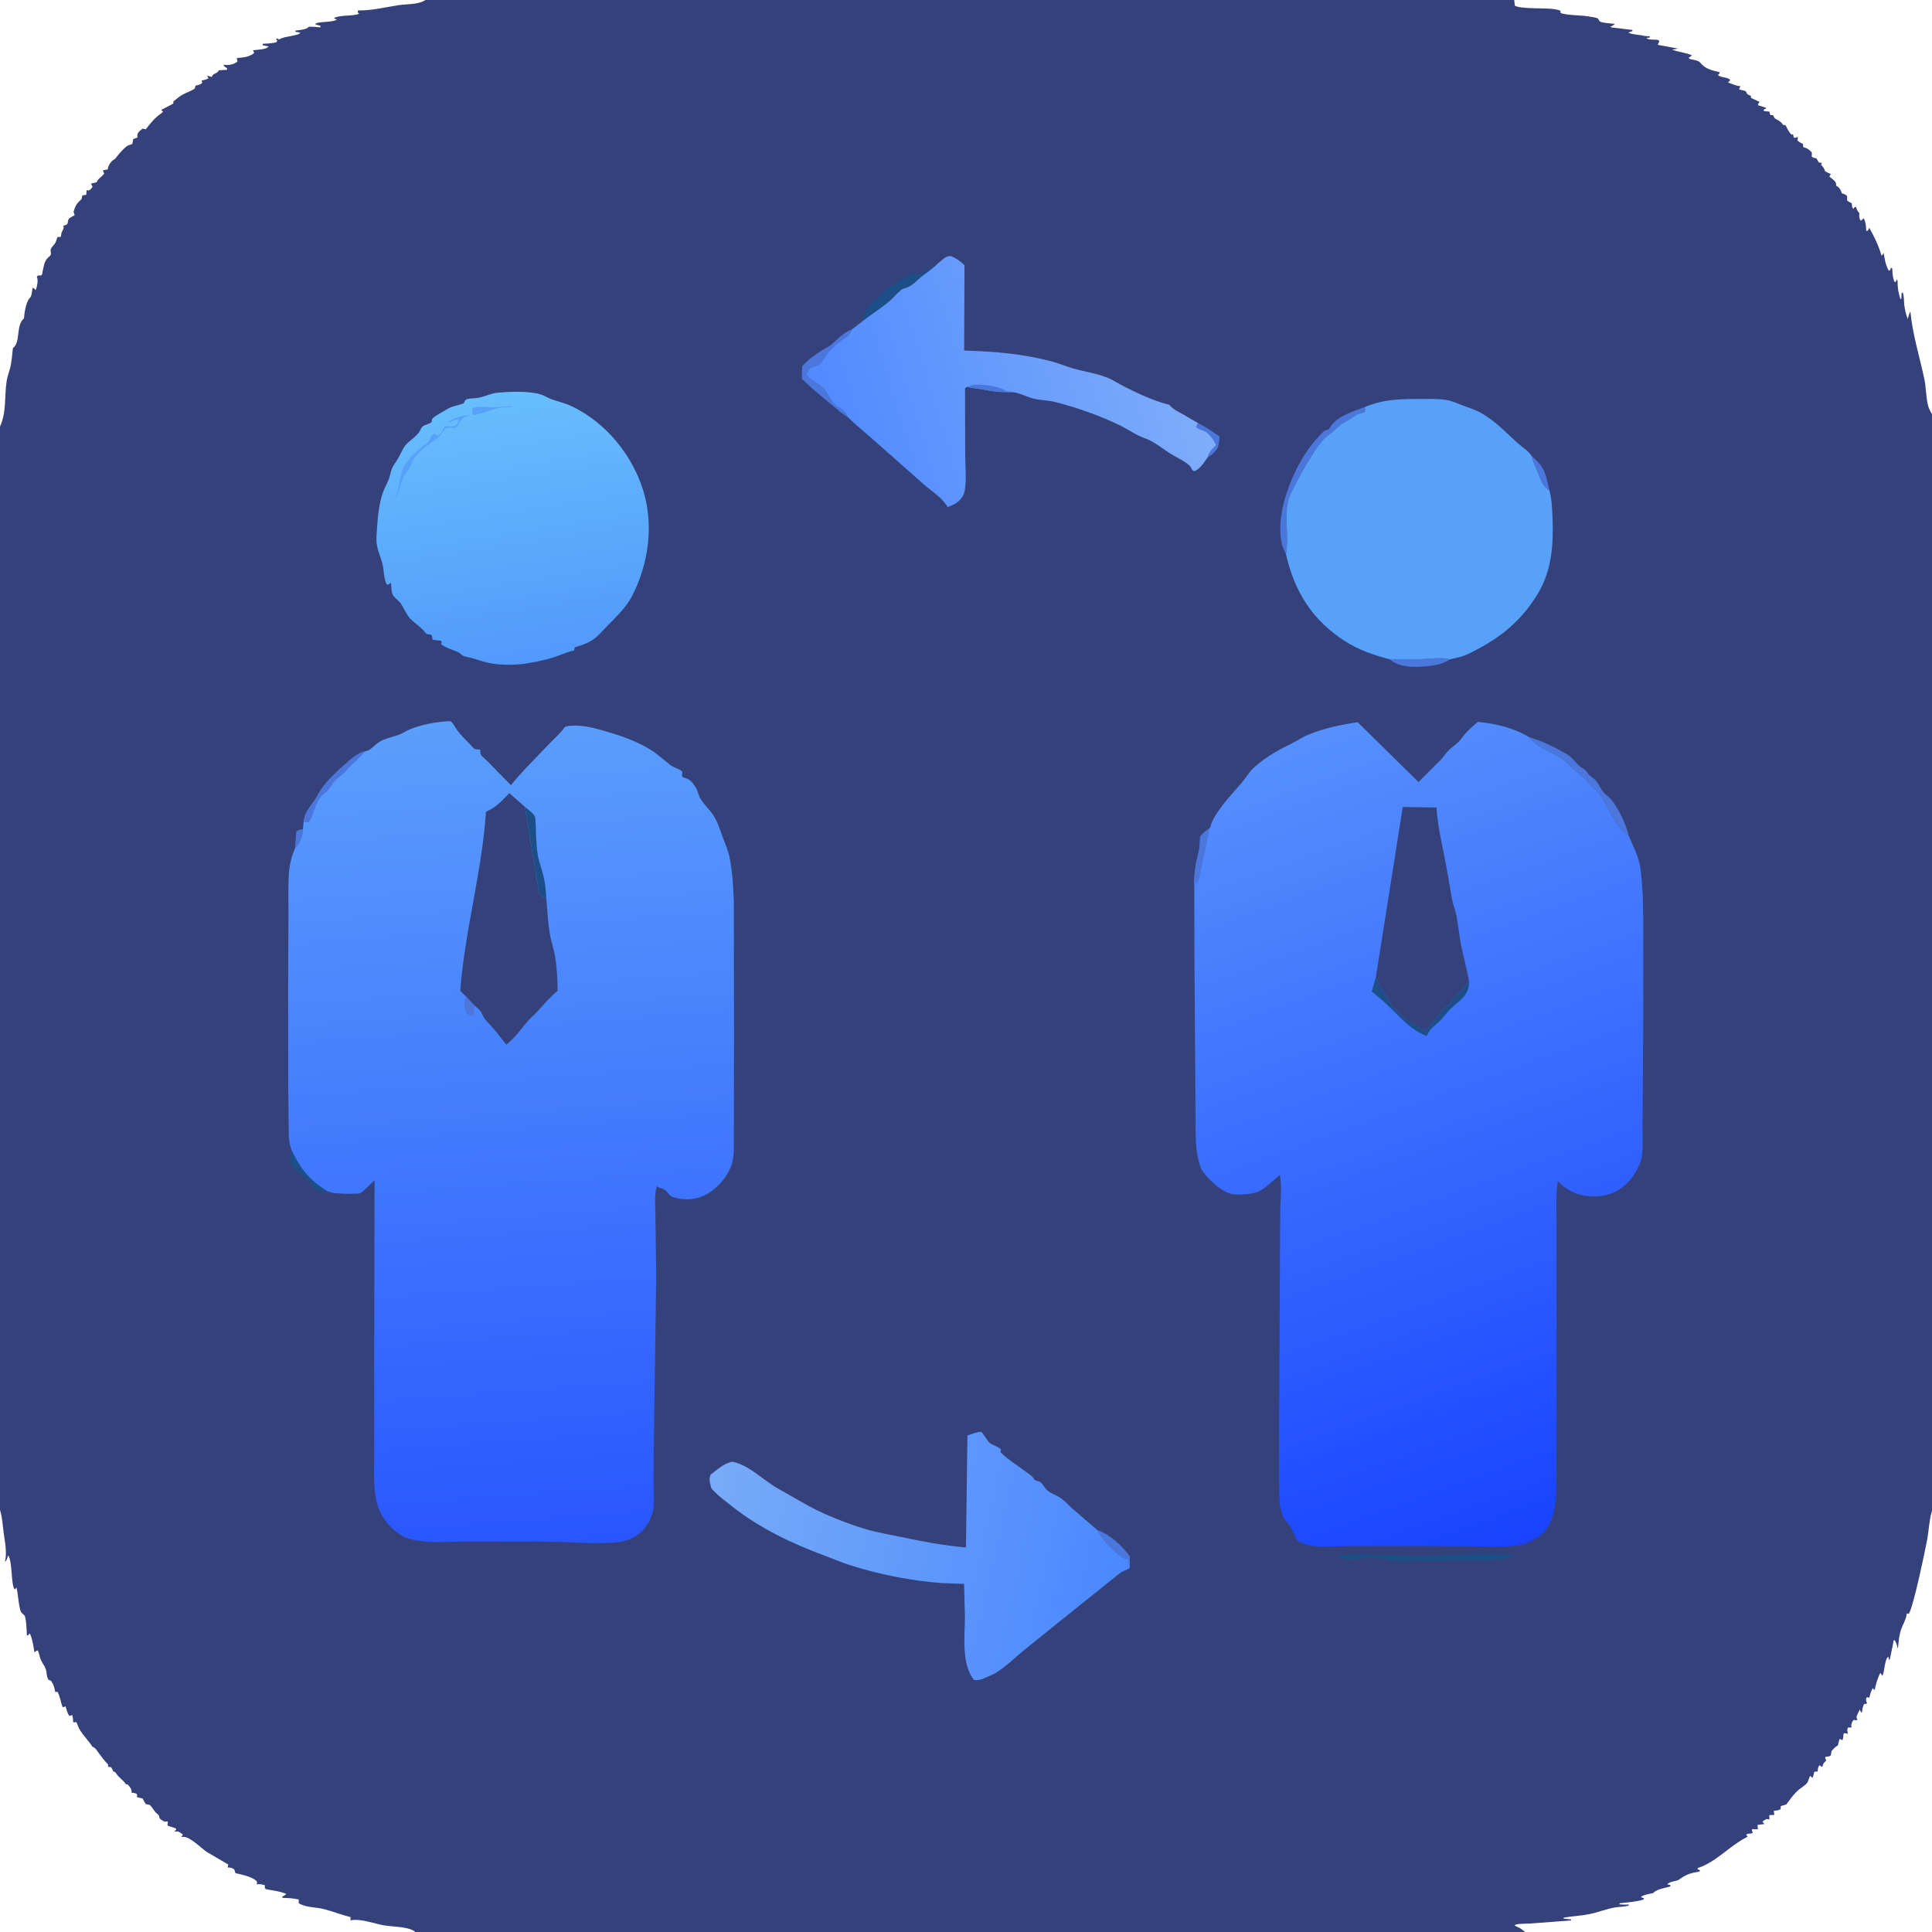 <?xml version="1.0" encoding="UTF-8"?> <svg xmlns="http://www.w3.org/2000/svg" xmlns:xlink="http://www.w3.org/1999/xlink" width="1024" height="1024"><path fill="#34417A" d="M0 226.104L-0 -0L225.538 0L802.568 0L1024 0L1024 219.527L1024 800.811L1024 1024L808.314 1024L220.129 1024L-0 1024L0 800.319L0 226.104ZM1024 800.811L1023.83 801.363C1022.48 805.973 1022.36 810.928 1021.51 815.659C1020.72 820.046 1013.73 853.864 1011.57 855.381L1010.63 855.129L1010.57 855.574C1010.1 858.752 1008.69 860.662 1007.67 863.522C1006.48 866.858 1006.29 870.366 1005.94 873.862C1005.48 872.392 1005.1 870.241 1004 869.192C1003.35 870.028 1003.61 869.491 1003.47 870.734L1001.7 879.25L1001.18 879.861L1000.88 878.051C998.695 879.708 999.039 885.708 997.71 888.25L996.644 886.681C995.683 888.009 993.699 894.018 993.75 895.635C992.845 895.382 993.244 895.647 992.677 894.677C991.627 896.222 991.226 898.078 990.75 899.864L989.5 899.503C988.949 900.386 988.92 900.997 989.25 902.035L989.642 902.75C988.723 903.211 989.239 903.061 988.072 903.113C987.181 904.491 987.095 906.245 986.837 907.837C985.981 907.109 986.078 907.041 985.75 906.038C985.368 906.878 983.956 909.427 983.995 910.25C984.037 911.124 984.915 911.126 984 911.814L982.5 911.569C981.61 912.55 981.463 913.252 981.151 914.5L981.414 915.5C980.656 915.699 980.265 915.654 979.5 915.572C978.775 916.883 979.232 917.475 979.39 918.928L978.887 918.789C978.265 918.639 977.803 918.632 977.173 918.662C977.021 919.912 976.987 921.222 976.5 922.388L975.896 922L975.124 921.65C974.585 922.813 974.372 923.82 974.136 925.068L973.421 925.543C972.377 926.256 971.583 927.161 970.75 928.099L970.362 930.43C969.344 931.06 968.683 931.081 967.5 931.114C966.949 932.685 968.74 932.605 967.321 933.756C966.382 934.518 966.223 935.28 965.896 936.404C964.801 936.189 965.284 936.454 964.5 935.523C963.496 936.585 963.458 937.478 963.425 938.915L961.75 939.009C961.209 939.956 961.129 941.949 960.576 942.25L959.399 941.217C958.833 942.259 958.486 944.023 957.856 944.894C956.73 946.448 953.945 947.939 952.471 949.384C950.338 951.476 948.543 954.031 946.75 956.412L943.881 957.25L943.75 958.897C942.541 959.629 941.52 959.657 940.154 959.75L940.402 961.942L937.75 962.071L937.869 964.361L936.903 964.138C935.778 964.073 934.983 964.891 934.142 965.514C934.49 966.046 934.802 966.384 935.25 966.825L934.639 966.852L931.53 967.25C931.556 968.037 931.622 968.706 931.75 969.492C930.613 969.638 929.879 969.556 928.75 969.434L928.473 970.25L929.047 971.25C927.876 972.479 926.621 971.292 925.498 972.5L926.304 973.418C924.823 974.383 926.141 973.572 924.864 974.252C916.355 978.782 909.403 986.98 900 990.038L899.628 990.5C900.469 991.167 899.998 990.912 901.048 991.25L900.75 991.966C896.134 992.741 893.78 993.374 890.025 996.173C888.64 997.206 884.273 997.246 883.75 998.811L885.397 999.123L885.25 999.901C882.68 1000.61 877.955 1001.28 876.25 1003.34C874.221 1003.84 871.441 1004.17 869.715 1005.34C870.747 1006.08 870.185 1005.84 871.394 1006.07C870.888 1006.95 871.224 1006.78 870.545 1006.97C866.711 1008.02 862.452 1008.35 858.496 1008.75L858.25 1009.33C859.956 1009.52 861.537 1009.55 863.25 1009.44L863.25 1009.99C860.6 1010.76 857.943 1010.58 855.25 1011.11C850.903 1011.97 846.73 1013.67 842.372 1014.53C837.867 1015.42 833.266 1015.59 828.75 1016.4L828.75 1016.9L832.647 1017.32L832.75 1017.88L810.631 1019.53C808.703 1019.66 804.223 1019.47 802.75 1020.38C803.495 1020.99 803.682 1021.08 804.512 1021.42C805.981 1022.02 807.106 1023 808.314 1024L1024 1024L1024 800.811ZM802.568 0L802.884 3C806.043 4.894 818.938 4.113 823.466 4.806C823.929 4.877 826.614 5.322 826.863 5.647C827.665 6.689 826.274 6.769 828.182 7.218C832.975 8.346 838.237 7.92 843.153 8.899C844.144 9.096 845.939 9.279 846.78 9.75C847.229 10.001 847.55 11.125 848 11.397C849.351 12.216 854.162 12.47 855.878 12.614C855.05 13.554 854.552 13.714 853.439 14.25C854.322 14.629 854.83 14.644 855.763 14.718L865 15.863L865.389 16.41L863.089 17.25C864.516 18.291 869.444 18.441 871.5 19.045L874.377 19.25L874.5 19.867L872.594 20.127C874.075 21.6 878.395 20.553 879.25 21.438C879.462 21.657 879.304 22.046 879.331 22.351L878.611 23.75L889.453 25.75L886.25 26.294C889.553 27.624 893.7 27.897 896.75 29.328C896.206 29.883 895.783 30.182 895.08 30.513L895.398 31.194C896.853 31.575 900.158 31.984 901.041 33.075C903.916 36.629 907.2 37.294 911.49 38.25C911.154 39.372 911.45 38.858 910.531 39.75C912.221 41.396 916.008 40.677 917.052 42.5L915.889 43.75L916.307 43.878C918.098 44.441 920.589 45.76 922.407 45.603L921.75 47.436C922.518 47.645 924.708 47.97 925.25 48.391C925.698 48.74 925.703 49.476 926.13 49.849C926.64 50.294 927.343 50.45 927.949 50.75L928.112 51.923L932.627 54L932.305 54.427C931.822 55.116 931.984 54.849 931.75 55.769L936 57.089L936 57.495L934.651 58.25L935 58.895L937.847 59.153L938.25 60.958L939.75 61.032C940.192 61.847 940.418 62.714 941.274 63.102C943.12 63.939 944.052 64.719 945.25 66.337L946.292 66.25C947.233 67.974 948.093 69.959 949.5 71.347L950.324 71.116L950.75 72.937C951.801 73.201 951.818 72.971 952.75 72.519C952.91 73.754 952.937 73.133 952.652 74.381C953.62 75.272 954.358 75.751 955.576 76.25L955.75 77.97L956.281 78.124C958.188 78.714 958.936 79.308 960.25 80.76C960.343 81.573 960.359 82.239 960.25 83.05C961.143 83.566 961.724 83.797 962.75 83.915L963.971 86.064C965.066 86.3 964.541 86.25 965.544 86.25L965.25 87.398L965.893 88.087C966.672 88.943 966.967 89.672 967.348 90.75C968.344 91.353 969.301 91.814 970.381 92.25L969.601 93.5C970.766 94.773 973.297 96.007 973.196 97.799L973.147 98.38L973.98 98.896C975.276 99.756 975.701 101.068 976.25 102.454L976.691 102.602C977.838 102.997 978.199 103.056 979.049 104L978.998 106.25C979.796 106.909 980.552 107.311 981.487 107.75L981.527 108.222C981.63 109.34 981.582 109.783 982.25 110.735L983.015 109.75L983.768 109.731L984.02 110.544C984.35 111.564 984.824 112.179 985.495 113L985.461 113.493C985.376 115.001 985.4 115.719 986.25 117.047L987.818 115.694C988.975 117.968 989.04 119.922 989.136 122.403L989.988 122.25L990.755 120.75C993.536 125.707 995.63 129.991 997.25 135.49C998.049 134.878 997.939 134.86 998.25 133.975C998.552 134.822 998.681 135.572 998.81 136.452C999.156 138.817 999.898 141.631 1001.25 143.61C1002.05 142.875 1001.96 142.854 1002.25 141.891L1002.92 142.25C1003.03 144.732 1003.17 146.869 1003.99 149.25L1004.75 149.487L1005.25 148.039C1005.6 148.644 1005.81 148.792 1005.79 149.507C1005.71 152.575 1006.32 155.645 1007.25 158.56L1007.78 158.25L1007.91 155.25L1008.5 155.042C1009.24 157.033 1009.07 159.385 1009.3 161.5C1009.58 164.14 1010.23 166.614 1011.12 169.113C1011.37 168.342 1012 165.627 1012.56 165.258C1013.76 177.66 1017.43 188.92 1019.96 201C1020.9 205.509 1020.8 210.328 1021.84 214.716C1022.22 216.353 1023.16 218.09 1024 219.527L1024 0L802.568 0ZM0 226.104C3.583 218.247 2.245 209.98 3.566 201.716C3.963 199.232 5.005 196.816 5.546 194.341C6.245 191.145 6.471 187.732 6.842 184.48C11.078 181.541 8.273 172.364 12.703 168.75C12.944 165.8 13.713 160.046 15.861 157.846C16.902 156.778 16.991 154.093 17.25 152.579C18.292 152.814 18.145 152.936 18.741 153.75L19.107 153.25C19.642 151.955 20.205 148.838 19.773 147.498L19.494 146.75C20.59 144.989 21.161 146.885 22.191 145.581C22.385 145.336 22.628 143.626 22.706 143.282C23.512 139.751 23.569 137.958 26.497 135.615C27.505 134.808 26.63 133.4 26.867 132.25C27.161 130.827 29.245 129.54 29.701 127.859C29.923 127.039 30.17 126.358 30.509 125.581C31.757 125.659 31.178 125.72 32.25 125.464C32.377 124.303 32.502 123.486 33.036 122.437C33.338 121.846 33.734 121.227 33.75 120.536L33.553 119.584C37.215 119.052 35.052 117.507 36.75 115.728C37.284 115.169 38.864 114.561 39.585 114L38.99 112.25C39.819 109.492 40.45 107.933 42.703 106.054C43.582 105.321 43.41 104.718 43.605 103.617L45.733 103.229C45.766 102.313 45.813 101.541 46 100.638L46.75 101.022C48.087 100.611 48.242 100.058 49.067 99C48.721 98.394 48.482 97.917 48.255 97.25C49.304 97.111 50.239 96.901 51.25 96.591C51.814 94.657 54.204 93.69 55.25 91.866C54.613 90.806 54.814 91.352 54.593 90.25C55.483 90.166 56.267 89.991 57.128 89.75L57.184 89.162C57.526 87.531 58.789 85.547 60.218 84.673C60.942 84.23 61.063 84.196 61.592 83.448C62.689 81.897 66.481 77.472 68.289 76.942C68.999 76.733 69.469 76.585 70.123 76.25L70.582 73.75L72.239 73.11L72.864 72.906L72.792 71.565C73.005 69.955 74.465 69.154 75.603 68.157L77.25 68.534C79.323 65.868 82.09 62.356 84.889 60.501C85.596 60.032 85.981 59.766 86.418 59C85.687 58.7 86.02 58.932 85.46 58.25L91.867 54.896L91.904 53.75C93.438 52.522 95.025 51.163 96.736 50.187C98.924 48.939 101.117 48.415 103.25 46.902C103.509 45.761 103.331 46.282 103.75 45.328C105.293 45.052 106.026 44.934 107.25 43.867L106.814 42.75C108.067 42.422 109.358 42.183 110.473 41.5L110.149 40.825L109.75 40.055L112.25 40.791C112.977 38.511 115.048 39.323 116.051 37.25L120.25 37.025L120.427 36.25L118.579 34.935L118.75 34.308C120.954 34.716 123.319 34.292 125.25 33.081C126.624 32.218 125.245 32.154 125.639 30.75C128.991 30.448 131.996 30.307 134.697 28.127L134.5 27.476L134.092 26.613L135.25 26.523C137.207 26.284 141.178 26.17 142.397 24.633L139.25 23.97L139.184 23.197C141.707 23.121 144.026 22.995 146.5 22.407L147.001 21.5L146.25 20.771L146.75 20.366L148 20.935C149.927 19.705 152.065 19.553 154.25 19.078C155.731 18.756 158.435 18.48 159.231 17.25L156.75 16.926L156.436 16.25C158.542 15.868 162.453 15.847 163.676 14.169C165.744 14.121 167.698 14.262 169.75 14.513L169.928 13.75L167.088 12.875C167.549 11.152 176.951 12.119 178.547 10.25C177.711 10.068 177.648 10.213 177.095 9.5C180.66 7.783 186.237 8.746 190.361 7.344L189.592 6.429L189.75 5.526C197.239 5.645 203.89 3.86 211.207 2.75C215.541 2.092 221.279 2.493 225.113 0.265L225.538 0L-0 -0L0 226.104ZM0 800.319L-0 1024L220.129 1024L219.643 1023.61C216.045 1021.04 207.655 1021.25 203.25 1020.44C198.376 1019.55 191.32 1016.9 186.406 1017.71L185.75 1017.83L185.75 1016.97L185.865 1016.13C180.994 1014.94 176.443 1013.06 171.658 1011.85C167.385 1010.76 162.168 1011.11 158.34 1008.75L158.311 1006.75C155.411 1006.15 152.708 1005.92 149.75 1005.94L149.624 1005.25C150.525 1004.82 150.998 1004.55 151.75 1003.86C148.68 1002.4 144.118 1001.97 140.75 1001.25C140.31 1000.36 140.36 1000.71 140.344 999.779L140.356 999.152C139.161 998.885 137.953 998.548 136.72 998.667L136.015 998.75L136.338 997.5C134.455 994.75 128.004 993.598 124.75 992.767L124.193 990.829C122.736 990.014 122.468 989.736 120.75 989.852C120.744 989.122 120.698 989.394 120.874 988.712L121.004 988.25L109.864 981.729C106.643 979.682 101.004 973.549 97.219 973.574C96.203 973.58 96.77 973.811 95.967 973.25L96.75 972.919L96.826 972.25C96.219 971.878 95.016 970.894 94.383 970.75C93.457 970.54 93.404 971.083 92.397 970.5L93.25 969.98L93.387 969.25C92.432 968.777 91.616 968.445 90.574 968.202L89.5 967.927C87.846 967.109 89.499 966.78 88.75 965.34L87.25 965.566C86.741 965.233 85.017 964.357 84.75 963.93C84.089 962.873 84.812 962.491 83.395 961.409C81.592 960.032 80.939 958.021 79.443 956.75C79.187 956.533 77.706 956.323 77.296 956.222C76.811 955.513 76.387 954.817 76.006 954.049L75.613 953.25L72.567 952.5C72.755 951.296 72.805 951.879 72.442 950.75C71.697 950.501 71.036 950.238 70.24 950.227L69.815 950.25C69.699 947.913 69.177 947.64 67.75 945.867L66.75 945.698C65.16 943.264 62.946 942.214 61.46 939.811C61.032 939.118 60.764 939.171 60.026 938.877C59.746 938.047 59.33 937.389 58.889 936.636L57.25 936.417L57.312 935.25C55.488 933.374 53.974 931.383 52.417 929.281C51.634 928.226 50.752 926.591 49.534 926.027L49.022 925.879C46.887 922.294 42.566 918.434 41.299 914.704C41.03 913.912 40.859 913.44 40.417 912.75C39.228 912.916 39.778 912.944 38.767 912.75C38.718 911.43 38.716 910.238 38.25 908.981L36.75 909.521C35.631 907.893 35.302 906.241 34.75 904.382L33.25 904.92C32.163 902.295 31.868 899.063 30.43 896.653L29.25 896.797L29.184 896.403L29.057 895.75C28.692 893.798 28.179 892.561 27.089 890.892L26 890.476C24.839 889.753 24.815 887.303 24.579 886C24.092 883.312 22.83 882.288 21.75 879.965C20.968 878.282 20.88 876.419 20 874.75C19.116 875.059 19.4 874.881 18.703 875.403L18.25 875.761C17.717 872.449 17.243 869.118 15.96 866L15.487 865.893L14.95 866.75L14.25 866.867C14.188 865.17 13.948 857.388 12.949 856.25C11.671 854.795 11.219 855.178 10.665 853C9.705 849.224 9.622 845.243 8.75 841.45L7.878 842.45C5.7 840.792 6.711 826.791 4.25 824.412C3.891 825.641 3.72 826.977 2.614 827.75C3.852 822.96 2.564 817.055 1.918 812.227C1.41 808.428 1.234 804.7 0.196 800.994L0 800.319Z"></path><path fill="#4B77DD" d="M156.364 449.629L157.016 441C157.893 439.671 159.066 439.825 160.586 439.504C160.369 443.288 158.942 446.812 156.364 449.629Z"></path><path fill="#4B77DD" d="M811.692 241.495C813.95 243.618 816.374 245.819 817.848 248.59C819.626 251.934 820.339 256.429 821.269 260.074C817.715 257.906 817.037 255.106 815.491 251.5C814.034 248.1 812.686 245.074 811.692 241.495Z"></path><path fill="#4B77DD" d="M634.934 224.225C639.028 226.215 642.761 228.76 646.442 231.425C645.879 236.137 646.138 237.811 642.179 240.975C641.5 241.519 640.82 242.017 640.062 242.448C640.683 239.596 642.657 237.888 644.594 235.832C643.215 233.181 641.327 230.087 638.619 228.604C637.157 227.804 635.023 227.625 634.014 226.25L634.934 224.225Z"></path><path fill="#1C4F87" d="M154.535 609.594C159.44 619.766 163.834 625.184 173.433 631.36C171.932 631.485 170.396 631.65 168.917 631.283C165.165 630.351 165.152 627.425 162.75 625.265C159.869 622.676 156.713 621.216 154.64 617.623C153.373 615.427 153.993 611.933 154.535 609.594Z"></path><path fill="#4B77DD" d="M581.607 810.94C588.439 813.37 594.631 819.157 598.85 824.912L598.882 830.082C598.206 829.131 598.348 827.429 598.25 826.255C596.518 826.132 595.377 825.996 594.005 824.874L593.5 824.446C588.982 820.742 584.289 816.192 581.607 810.94Z"></path><path fill="#4B77DD" d="M736.33 349.351L751.373 349.443C756.511 349.366 763.731 348.121 768.575 349.459C765.443 351.514 761.647 352.528 757.963 352.937C750.387 353.776 742.555 354.282 736.33 349.351Z"></path><path fill="#4B77DD" d="M449.267 220.985C446.373 219.42 443.601 216.761 441.04 214.682C435.522 210.203 430.008 205.772 424.993 200.729L425.144 194.179C428.145 190.819 431.713 188.172 435.518 185.781C437.066 184.809 438.821 184.076 440.25 182.927C444.357 179.623 446.373 176.622 451.499 174.61L451.283 175.079C449.638 178.547 447.54 179.231 444.619 181.42C442.55 182.97 440.652 184.886 438.918 186.797C437.317 188.56 435.872 191.923 434.125 193.294C433.55 193.746 431.75 194.171 431 194.427L430.138 194.705C428.604 195.317 428.025 196.827 427.498 198.25C427.97 200.456 430.908 201.716 432.732 202.959C434.296 204.025 436.21 205.361 437.318 206.905C439.681 210.196 440.584 213.467 444.232 215.874L445.5 216.592C447.646 217.965 448.319 218.737 449.267 220.985Z"></path><path fill="#1C4F87" d="M457.029 170.355C457.584 167.427 458.76 165.055 459.885 162.33L461.892 160.855C465.404 158.332 467.746 155.158 470.965 152.407C472.966 150.696 475.535 149.742 477.75 148.346C479.499 147.244 480.895 145.832 482.75 144.843L483.75 145.369C485.914 145.505 489.459 144.686 491.231 143.366C493.137 141.947 494.91 140.73 497.043 139.66C494.553 142.329 491.681 144.102 488.825 146.321C485.59 148.833 483.847 151.536 479.719 152.718C478.758 152.993 478.135 153.268 477.364 153.892C475.159 155.673 473.39 157.996 471.205 159.821C466.738 163.55 461.64 166.736 457.029 170.355Z"></path><path fill="#4B77DD" d="M810.448 390.696C817.448 392.761 823.683 395.85 830 399.47L830.605 399.809C833.917 401.768 835.533 405.345 839.057 407.364C840.185 408.01 840.61 408.448 841.293 409.501C842.527 411.405 844.357 412.097 845.803 413.697C847.28 415.331 848.034 417.426 849.315 419.183C850.623 420.976 852.661 422.239 854.095 423.947C858.03 428.634 861.914 437.167 863.323 443.113C855.755 437.798 852.593 427.423 847.331 420.196C846.181 418.617 844.436 417.59 843.058 416.208C841.868 415.013 840.973 413.553 839.75 412.418C837.948 410.746 835.874 409.386 834.084 407.689C831.869 405.59 829.902 403.358 827.303 401.713L826.549 401.25C821.48 398.093 813.856 395.615 810.448 390.696Z"></path><path fill="#1C4F87" d="M719.843 823.715C721.636 823.235 725.522 824.034 727.513 824.131C730.108 824.256 732.664 823.992 735.25 824.029L747.148 824.648C760.055 824.904 772.952 823.605 785.829 823.431C791.87 823.349 797.911 823.815 803.93 824.276C799.572 825.918 795.954 826.586 791.321 826.954L751.296 827.469C746.492 827.408 741.729 828.123 736.958 827.055C732.36 826.024 725.522 824.908 720.933 826.192C717.361 827.192 712.452 826.625 709 825.375L708.843 824.75C712.324 823.834 716.246 823.911 719.843 823.715Z"></path><path fill="#4B77DD" d="M681.565 293.575C680.751 291.974 679.916 290.349 679.502 288.592L679.37 288C676.975 277.571 680.236 264.827 684.216 255.15C687.842 246.332 692.501 238.233 699.025 231.277C699.973 230.266 701.294 228.5 702.635 228.072C703.277 227.868 703.789 227.722 704.412 227.427C707.848 220.684 716.757 218.27 723.385 215.714L723.6 218C722.763 218.744 722.976 218.691 721.762 218.902C719.527 219.289 717.554 220.775 715.698 222.005C714.088 223.071 712.292 223.848 710.75 225.021C708.491 226.74 706.618 228.841 704.297 230.514C700.573 233.199 698.301 236.801 695.866 240.58C692.668 245.542 689.849 250.367 687.155 255.626C685.383 259.085 683.126 263.004 682.488 266.864L682.394 267.5L682.279 268.158C680.957 276.41 683.228 285.398 681.565 293.575Z"></path><defs><linearGradient id="gradient_0" gradientUnits="userSpaceOnUse" x1="624.594" y1="175.048" x2="438.354" y2="232.226"><stop offset="0" stop-color="#7FADFA"></stop><stop offset="1" stop-color="#508AFF"></stop></linearGradient></defs><path fill="url(#gradient_0)" d="M497.043 139.66L500.072 137.139C501.332 136.086 502.129 135.886 503.75 135.654C506.814 136.815 508.813 138.332 511.197 140.555L511.024 185.793C527.078 186.252 542.042 187.48 557.63 191.614C561.407 192.615 564.953 194.19 568.696 195.255C574.656 196.95 581.17 197.893 586.924 200.175C590.106 201.438 592.946 203.431 596 204.957C603.88 208.893 611.211 212.382 619.755 214.557L620.275 215.119C622.481 217.467 624.678 218.242 627.371 219.801L634.934 224.225L634.014 226.25C635.023 227.625 637.157 227.804 638.619 228.604C641.327 230.087 643.215 233.181 644.594 235.832C642.657 237.888 640.683 239.596 640.062 242.448C638.186 245.037 636.048 248.678 633 249.745L631.868 249.13C631.639 248.575 631.43 247.991 631.074 247.5C629.241 244.976 623.26 242.265 620.551 240.568C617.156 238.441 613.93 235.875 610.453 233.915C608.168 232.626 605.579 231.991 603.25 230.793C599.686 228.959 596.38 226.746 592.736 225.026C582.334 220.116 570.487 215.93 559.351 213.092C555.452 212.099 551.308 212.172 547.459 211.171C543.484 210.137 540.752 208.301 536.377 207.796C530.32 208.032 525.712 207.392 519.817 206.25C517.384 205.779 514.948 205.717 512.541 205.054L511.486 205.766L511.578 241.877C511.609 247.82 512.374 254.139 511.339 260C510.971 262.081 510.093 263.609 508.624 265.123C506.855 266.947 504.635 267.818 502.344 268.785L501.801 267.97C498.528 263.106 493.885 260.519 489.588 256.691L463.022 233.199C458.432 229.155 453.633 225.271 449.267 220.985C448.319 218.737 447.646 217.965 445.5 216.592L444.232 215.874C440.584 213.467 439.681 210.196 437.318 206.905C436.21 205.361 434.296 204.025 432.732 202.959C430.908 201.716 427.97 200.456 427.498 198.25C428.025 196.827 428.604 195.317 430.138 194.705L431 194.427C431.75 194.171 433.55 193.746 434.125 193.294C435.872 191.923 437.317 188.56 438.918 186.797C440.652 184.886 442.55 182.97 444.619 181.42C447.54 179.231 449.638 178.547 451.283 175.079L451.499 174.61L457.029 170.355C461.64 166.736 466.738 163.55 471.205 159.821C473.39 157.996 475.159 155.673 477.364 153.892C478.135 153.268 478.758 152.993 479.719 152.718C483.847 151.536 485.59 148.833 488.825 146.321C491.681 144.102 494.553 142.329 497.043 139.66Z"></path><path fill="#4B77DD" d="M512.541 205.054L513.369 204.838C514.009 204.665 514.612 204.367 515.25 204.186C519.299 203.035 529.865 204.707 533.25 207.317L536.311 207.56L536.377 207.796C530.32 208.032 525.712 207.392 519.817 206.25C517.384 205.779 514.948 205.717 512.541 205.054Z"></path><defs><linearGradient id="gradient_1" gradientUnits="userSpaceOnUse" x1="374.756" y1="792.475" x2="594.487" y2="841.897"><stop offset="0" stop-color="#78ABF7"></stop><stop offset="1" stop-color="#4A88FF"></stop></linearGradient></defs><path fill="url(#gradient_1)" d="M598.882 830.082L598.7 831.06C597.117 832.262 595.161 832.624 593.569 833.795L558.413 861.999L542.184 875.106C537.647 878.901 533.082 883.359 528.088 886.5C526.332 887.605 524.381 888.256 522.522 889.145C520.216 890.249 518.822 890.63 516.25 890.443C509.479 881.964 511.38 867.433 511.436 857.167L510.98 839.51L499.362 839.075C482.923 837.888 465.646 834.427 449.936 829.382C445.806 828.056 441.85 826.29 437.785 824.786C419.874 818.156 403.008 810.271 387.93 798.326C384.249 795.41 380.166 792.488 377.094 788.935C376.417 786.534 375.491 783.998 376.625 781.623C379.61 779.298 384.432 775.042 388.369 774.761C388.536 774.749 388.695 774.837 388.857 774.877C397.907 777.094 404.769 784.842 412.842 789.25C419.917 793.113 426.886 797.568 434.169 801.009C442.239 804.822 452.139 808.618 460.756 811.013C466.235 812.537 471.938 813.411 477.5 814.595C489.087 817.062 500.146 819.179 511.968 820.173L512.752 760.864C513.983 760.409 518.807 758.589 520.066 758.951C520.747 759.147 523.19 763.289 523.834 764.053C524.714 765.097 525.745 765.542 526.976 766.081C528.422 766.714 529.403 767.245 530.613 768.25L530.25 769.612C533.928 773.471 539.419 776.747 543.688 780.017C544.884 780.934 547.137 782.268 547.852 783.548C548.172 784.121 547.968 784.173 548.75 784.596C549.466 784.984 550.386 784.941 551.181 785.447C552.977 786.591 553.627 788.754 555.288 790.07C557.588 791.892 560.555 792.69 562.922 794.532C565.062 796.198 566.916 798.287 568.953 800.087L581.607 810.94C584.289 816.192 588.982 820.742 593.5 824.446L594.005 824.874C595.377 825.996 596.518 826.132 598.25 826.255C598.348 827.429 598.206 829.131 598.882 830.082Z"></path><path fill="#57A1FB" d="M723.385 215.714C733.659 211.536 742.122 211.452 753.006 211.467C757.377 211.473 761.937 211.213 766.25 211.947L766.968 212.064C769.767 212.567 772.443 213.843 775.097 214.833C778.415 216.07 781.849 217.108 784.952 218.848C792.561 223.114 798.127 229.226 804.509 234.946C806.924 237.11 809.814 238.795 811.692 241.495C812.686 245.074 814.034 248.1 815.491 251.5C817.037 255.106 817.715 257.906 821.269 260.074C822.549 264.949 822.675 269.794 822.879 274.8C823.427 288.232 822.493 301.944 815.564 313.829C808.088 326.652 798.225 335.741 785.299 342.884C781.499 344.983 777.676 347.208 773.446 348.308L768.575 349.459C763.731 348.121 756.511 349.366 751.373 349.443L736.33 349.351C727.913 347.171 720.327 344.566 712.97 339.888C695.601 328.845 685.988 313.41 681.565 293.575C683.228 285.398 680.957 276.41 682.279 268.158L682.394 267.5L682.488 266.864C683.126 263.004 685.383 259.085 687.155 255.626C689.849 250.367 692.668 245.542 695.866 240.58C698.301 236.801 700.573 233.199 704.297 230.514C706.618 228.841 708.491 226.74 710.75 225.021C712.292 223.848 714.088 223.071 715.698 222.005C717.554 220.775 719.527 219.289 721.762 218.902C722.976 218.691 722.763 218.744 723.6 218L723.385 215.714Z"></path><defs><linearGradient id="gradient_2" gradientUnits="userSpaceOnUse" x1="282.41" y1="350.041" x2="260.195" y2="209.127"><stop offset="0" stop-color="#5299FC"></stop><stop offset="1" stop-color="#68BEFC"></stop></linearGradient></defs><path fill="url(#gradient_2)" d="M263.594 208.154C270.238 207.545 279.954 207.161 286.401 208.994C288.62 209.625 290.572 211.065 292.794 211.794C296.453 212.994 300.188 213.891 303.657 215.606C321.314 224.335 334.9 240.957 340.815 259.62C346.616 277.923 343.855 298.806 335.068 315.77C331.771 322.136 326.795 326.716 321.848 331.787C319.568 334.124 317.191 336.974 314.534 338.875C311.778 340.845 307.952 342.074 304.75 343.09L304.468 343.75L304.29 344.75C299.929 345.765 296.209 347.627 292 348.863C287.453 350.198 282.528 351.06 277.849 351.845L277.648 351.885C271.779 352.494 265.563 352.594 259.75 351.502C256.498 350.892 253.369 349.721 250.195 348.808C249.062 348.481 245.882 347.999 245.047 347.358C243.842 346.433 243.89 346.118 242.302 345.437C239.573 344.267 236.047 343.291 233.75 341.427C234.181 340.194 234.183 340.809 233.75 339.584C232.235 339.444 230.74 339.326 229.25 338.999L228.99 337.236C228.831 335.8 227.009 336.531 226.013 335.88C225.634 335.632 224.852 334.627 224.517 334.25C222.322 331.772 219.766 330.242 217.5 327.982C215.404 325.892 214.081 322.112 212.218 319.622C211.109 318.14 208.922 316.797 208.162 315.209C207.41 313.636 207.399 310.651 207.25 308.879C206.535 309.39 206.093 309.652 205.25 309.964C204.866 309.474 204.779 309.419 204.51 308.75C203.431 306.065 203.483 302.12 202.782 299.202C201.912 295.574 200.158 291.978 199.674 288.302C199.304 285.501 199.666 282.469 199.849 279.65C200.251 273.477 200.877 267.1 202.89 261.217C203.719 258.794 205.019 256.611 205.975 254.25C206.717 252.417 206.923 250.405 207.641 248.571C208.379 246.683 209.771 245.04 210.792 243.297C212.022 241.197 212.968 238.9 214.276 236.851C216.409 233.511 221.058 231.644 222.687 228.022C224.245 224.56 225.98 225.651 228.75 223.776L228.992 222.25C229.485 220.815 235.14 218.069 236.554 217.122C239.528 215.13 242.543 215.082 245.75 213.765L246.508 212.25C246.609 212.122 247.271 211.606 247.5 211.547C249.597 211.005 252.024 211.228 254.186 210.715C257.481 209.932 260.122 208.553 263.594 208.154Z"></path><path fill="#57A1FB" d="M270.562 215.25L271.429 215.75C268.97 215.812 266.405 215.785 263.996 216.316C259.443 217.32 255.494 219.342 250.75 220.004L250.4 219.769L250.499 216.5C252.785 214.646 259.262 216.298 262.443 215.845L270.562 215.25Z"></path><path fill="#57A1FB" d="M247.194 220.152L249.419 220.123C245.936 220.885 245.197 221.274 243.324 224.351C243.096 224.725 242.278 226.207 241.869 226.457C240.79 227.113 237.307 226.301 236.377 227.006C234.845 228.166 233.883 230.639 232.119 232.015C227.716 235.448 222.215 238.62 219.132 243.398C218.275 244.725 217.974 246.374 217.147 247.747C215.687 250.169 214.092 252.322 213.065 255C211.79 258.324 211.285 261.674 209.641 264.901C209.841 263.297 210.177 261.941 210.704 260.415C211.628 256.634 212.174 252.378 213.487 248.75C215.181 244.07 222.019 237.591 226.123 235.001C228.22 233.677 227.475 231.068 230.25 229.879L232 231.028C233.747 230.1 234.627 227.6 235.75 225.973L241 225.975C242.273 225.206 242.636 224.286 243.25 223.002L242.885 222.25C241.107 222.454 239.618 223.223 238 223.95L237.75 223.591C239.101 222.705 240.317 221.934 241.87 221.456L242.338 221.316C243.944 220.777 245.533 220.471 247.194 220.152Z"></path><defs><linearGradient id="gradient_3" gradientUnits="userSpaceOnUse" x1="837.907" y1="806.22" x2="687.968" y2="391.907"><stop offset="0" stop-color="#1943FF"></stop><stop offset="1" stop-color="#5590FD"></stop></linearGradient></defs><path fill="url(#gradient_3)" d="M641.373 438.702C642.095 434.902 645.542 430.068 647.809 427.009C651.031 422.66 654.813 418.898 658.244 414.747C660.345 412.206 662.192 409.032 664.612 406.828C671.052 400.964 677.845 397.429 685.5 393.581C687.9 392.375 690.143 390.825 692.609 389.755C701.319 385.975 710.279 384.222 719.6 382.799L751.832 414.503L764.049 402.25C765.269 400.898 766.241 399.318 767.481 398C769.67 395.671 772.82 394.042 774.626 391.392C776.984 387.933 780.111 385.391 783.225 382.629C792.628 383.461 802.336 385.795 810.448 390.696C813.856 395.615 821.48 398.093 826.549 401.25L827.303 401.713C829.902 403.358 831.869 405.59 834.084 407.689C835.874 409.386 837.948 410.746 839.75 412.418C840.973 413.553 841.868 415.013 843.058 416.208C844.436 417.59 846.181 418.617 847.331 420.196C852.593 427.423 855.755 437.798 863.323 443.113C865.566 448.488 868.694 454.297 869.458 460.12C871.093 472.564 870.942 485.232 870.968 497.763L870.953 542.496L870.605 593.772C870.495 599.647 870.918 605.708 870.42 611.542C870.251 613.522 869.678 615.612 868.884 617.427C865.93 624.187 860.823 630.102 853.79 632.613C847.305 634.929 839.229 634.621 833.064 631.558C830.169 630.12 827.947 628.391 825.726 626.074C824.621 632.086 824.958 638.358 824.955 644.452L824.97 670.173L825.002 762.854L824.907 783.647C824.852 789.242 824.931 795.031 823.647 800.5L823.453 801.375C822.161 807.071 819.587 811.886 814.613 815.09C810.816 817.536 807.12 818.776 802.659 819.303C795.458 820.154 787.841 819.649 780.607 819.522L753.851 819.408L713.811 819.438C707.783 819.45 700.573 820.365 694.75 819.119L693.969 818.962C691.424 818.435 689.425 817.608 687.25 816.209C686.206 813.85 685.218 811.296 683.86 809.113C682.438 806.827 680.196 804.952 679.426 802.305C677.856 796.904 678.006 790.393 677.873 784.782L677.981 748.115L678.461 653.783L678.594 639.362C678.843 633.786 679.356 628.291 678.357 622.744C675.104 625.344 670.164 630.398 666.419 631.813C663.568 632.891 657.072 633.378 654 633.057C648.251 632.458 641.47 626.02 638.002 621.592C635.71 618.666 634.945 614.086 634.419 610.5L634.299 609.707C633.536 604.312 633.722 598.65 633.676 593.206L633.502 568.461L633.068 507.559L632.98 469.211C632.866 463.083 633.637 458.205 635.166 452.25C635.93 449.272 636.014 446.505 636.076 443.451C637.595 441.566 639.483 440.19 641.373 438.702Z"></path><path fill="#4B77DD" d="M641.373 438.702L637.482 456.5C636.731 460.166 636.255 464.062 634.755 467.5C634.372 468.378 634.252 468.775 634.125 469.752L633.725 467.711L632.98 469.211C632.866 463.083 633.637 458.205 635.166 452.25C635.93 449.272 636.014 446.505 636.076 443.451C637.595 441.566 639.483 440.19 641.373 438.702Z"></path><path fill="#1C4F87" d="M729.255 517.806C730.868 523.705 735.547 527.643 737.856 533.033C738.396 534.293 739.088 534.868 740.181 535.629C742.106 536.971 743.284 539.237 745.04 540.366C748.269 542.442 751.814 544.061 755.028 546.215C759.211 543.043 760.961 539.634 764.311 535.864L775.347 524.255C776.507 522.997 777.312 521.384 778.619 520.302C778.662 527.327 774.381 529.684 769.723 533.896C767.342 536.049 765.454 538.743 763.203 541.031C760.332 543.949 758.419 544.617 756.488 548.453L756.152 549.131C748.198 546.039 743.169 540.313 737.225 534.453C733.991 531.266 730.559 528.357 727.057 525.471L729.255 517.806Z"></path><path fill="#34417A" d="M729.255 517.806L743.501 427.711L761.357 428.013C762.003 438.09 764.396 447.852 766.304 457.733L769.617 476.696C770.313 479.908 771.522 482.966 772.134 486.216L774.269 500.29C775.59 507.013 777.512 513.494 778.619 520.302C777.312 521.384 776.507 522.997 775.347 524.255L764.311 535.864C760.961 539.634 759.211 543.043 755.028 546.215C751.814 544.061 748.269 542.442 745.04 540.366C743.284 539.237 742.106 536.971 740.181 535.629C739.088 534.868 738.396 534.293 737.856 533.033C735.547 527.643 730.868 523.705 729.255 517.806Z"></path><defs><linearGradient id="gradient_4" gradientUnits="userSpaceOnUse" x1="291.722" y1="819.1" x2="258.972" y2="381.058"><stop offset="0" stop-color="#2956FF"></stop><stop offset="1" stop-color="#5B9EFC"></stop></linearGradient></defs><path fill="url(#gradient_4)" d="M193.478 398.233L194.444 397.976C196.275 397.43 197.66 395.964 199.055 394.724C202.744 391.445 206.89 391.051 211.334 389.438C213.613 388.612 215.629 387.157 217.896 386.296C224.447 383.81 231.805 382.472 238.764 382.221C240.23 383.216 241.175 385.474 242.25 386.932C244.341 389.768 246.961 392.301 249.433 394.808C249.959 395.341 250.903 396.602 251.524 396.913C252.181 397.243 253.743 397.201 254.506 397.25C254.552 397.87 254.5 399.29 254.75 399.803C255.25 400.828 257.441 402.538 258.36 403.472L270.804 416.171C277.024 408.494 284.273 401.424 291.092 394.257C293.938 391.266 297.016 388.737 299.386 385.32C300.522 384.715 301.888 384.723 303.153 384.63C310.153 384.115 318.666 386.883 325.365 388.909C331.723 390.833 339.469 393.991 345.046 397.517C348.637 399.787 352.132 403.036 355.548 405.666C356.541 406.431 361.017 408.202 361.417 408.75C361.617 409.024 361.588 409.411 361.612 409.75L361.467 411.5C362.284 412.115 362.648 412.268 363.661 412.513C365.807 413.034 367.835 415.708 368.868 417.551C369.878 419.353 370.205 421.486 371.25 423.272C373.055 426.357 375.889 428.87 377.898 431.834C380.298 435.375 381.478 439.487 382.945 443.447C384.219 446.886 385.78 450.273 386.552 453.867C388.19 461.491 388.696 470.087 388.95 477.855L389.055 548.08L388.956 609.193C388.825 611.951 388.593 615.016 387.656 617.628C385.257 624.322 379.452 630.756 373.031 633.756C368.267 635.981 362.248 636.21 357.25 634.652L356.696 634.486C354.11 633.695 353.821 630.566 350.475 629.825C349.389 629.585 349.002 629.345 348.155 628.66C346.654 633.176 347.366 639.577 347.396 644.354L347.818 676.5L346.47 770.54L346.397 787.679C346.447 792.139 346.978 797.146 345.89 801.5C344.398 807.467 340.44 812.647 334.877 815.31C331.881 816.744 328.701 817.414 325.409 817.622C312.688 818.428 299.662 817.108 286.894 817.055L246.157 817.04C237.164 817.058 227.829 818.046 219 816.123L218.22 815.958C212.101 814.609 206.017 809.17 202.793 803.872C200.125 799.488 199.117 794.799 198.618 789.752C198.018 783.678 198.375 777.306 198.351 771.19L198.301 735.162L198.517 625.517C196.341 627.478 193.278 631.131 190.814 632.461C190.432 632.667 189.284 632.621 188.797 632.655C185.448 632.892 181.956 632.677 178.605 632.493C176.827 632.395 175.532 632.121 173.869 631.507L173.433 631.36C163.834 625.184 159.44 619.766 154.535 609.594C153.732 607.243 153.204 604.915 153.063 602.43L152.771 575.604L152.733 522.676L152.887 484.639C152.91 477.344 152.624 469.886 153.164 462.614C153.519 457.839 154.517 454.028 156.364 449.629C158.942 446.812 160.369 443.288 160.586 439.504L160.892 435.703C161.106 433.894 161.672 431.943 162.562 430.343C163.87 427.992 165.641 425.849 167.13 423.606C168.337 421.789 169.247 419.771 170.516 418C174.023 413.101 178.571 408.925 183.087 404.981C186.517 401.986 188.889 399.544 193.478 398.233Z"></path><path fill="#4B77DD" d="M246.958 528.077L251.638 533.036C250.872 534.917 252.055 536.706 250.829 538.311C248.981 538.324 248.841 538.391 247.257 537.25C245.689 533.771 245.992 531.621 246.958 528.077Z"></path><path fill="#4B77DD" d="M160.892 435.703C161.106 433.894 161.672 431.943 162.562 430.343C163.87 427.992 165.641 425.849 167.13 423.606C168.337 421.789 169.247 419.771 170.516 418C174.023 413.101 178.571 408.925 183.087 404.981C186.517 401.986 188.889 399.544 193.478 398.233C190.59 401.921 186.604 404.802 183.538 408.433C181.785 410.51 179.378 411.902 177.544 413.893C176.027 415.542 175.003 417.67 173.448 419.25C172.223 420.495 170.816 421.233 169.782 422.71C167.916 425.375 166.927 428.555 165.778 431.566C165.352 432.68 164.879 434.344 164.092 435.25C163.731 435.667 163.661 435.672 163.25 435.911L160.892 435.703Z"></path><path fill="#1C4F87" d="M278.153 427.59C279.602 428.833 283.59 431.634 283.73 433.52C284.222 440.156 283.96 446.699 285.071 453.303C285.682 456.937 287.123 460.42 287.986 464C288.982 468.136 289.457 472.602 289.59 476.851L285.809 473.912L278.153 427.59Z"></path><path fill="#34417A" d="M246.958 528.077L243.945 525.199C246.297 493.768 255.201 463.07 257.49 431.657C257.521 431.233 257.306 430.709 257.582 430.386C257.975 429.926 259.876 429.13 260.493 428.769C264.164 426.618 267.005 423.397 269.952 420.375L278.153 427.59L285.809 473.912L289.59 476.851C290.129 482.892 290.444 489.079 291.445 495.06C292.062 498.745 293.34 502.315 294.021 506C295.159 512.153 295.501 518.928 295.579 525.169C291.462 528.474 288.289 532.286 284.765 536.177C283.164 537.944 281.248 539.421 279.717 541.246C276.133 545.518 272.763 550.202 268.381 553.717L262.113 545.796C259.859 543.158 256.576 540.361 255.362 537.131C254.751 535.504 252.91 534.189 251.638 533.036L246.958 528.077Z"></path></svg> 